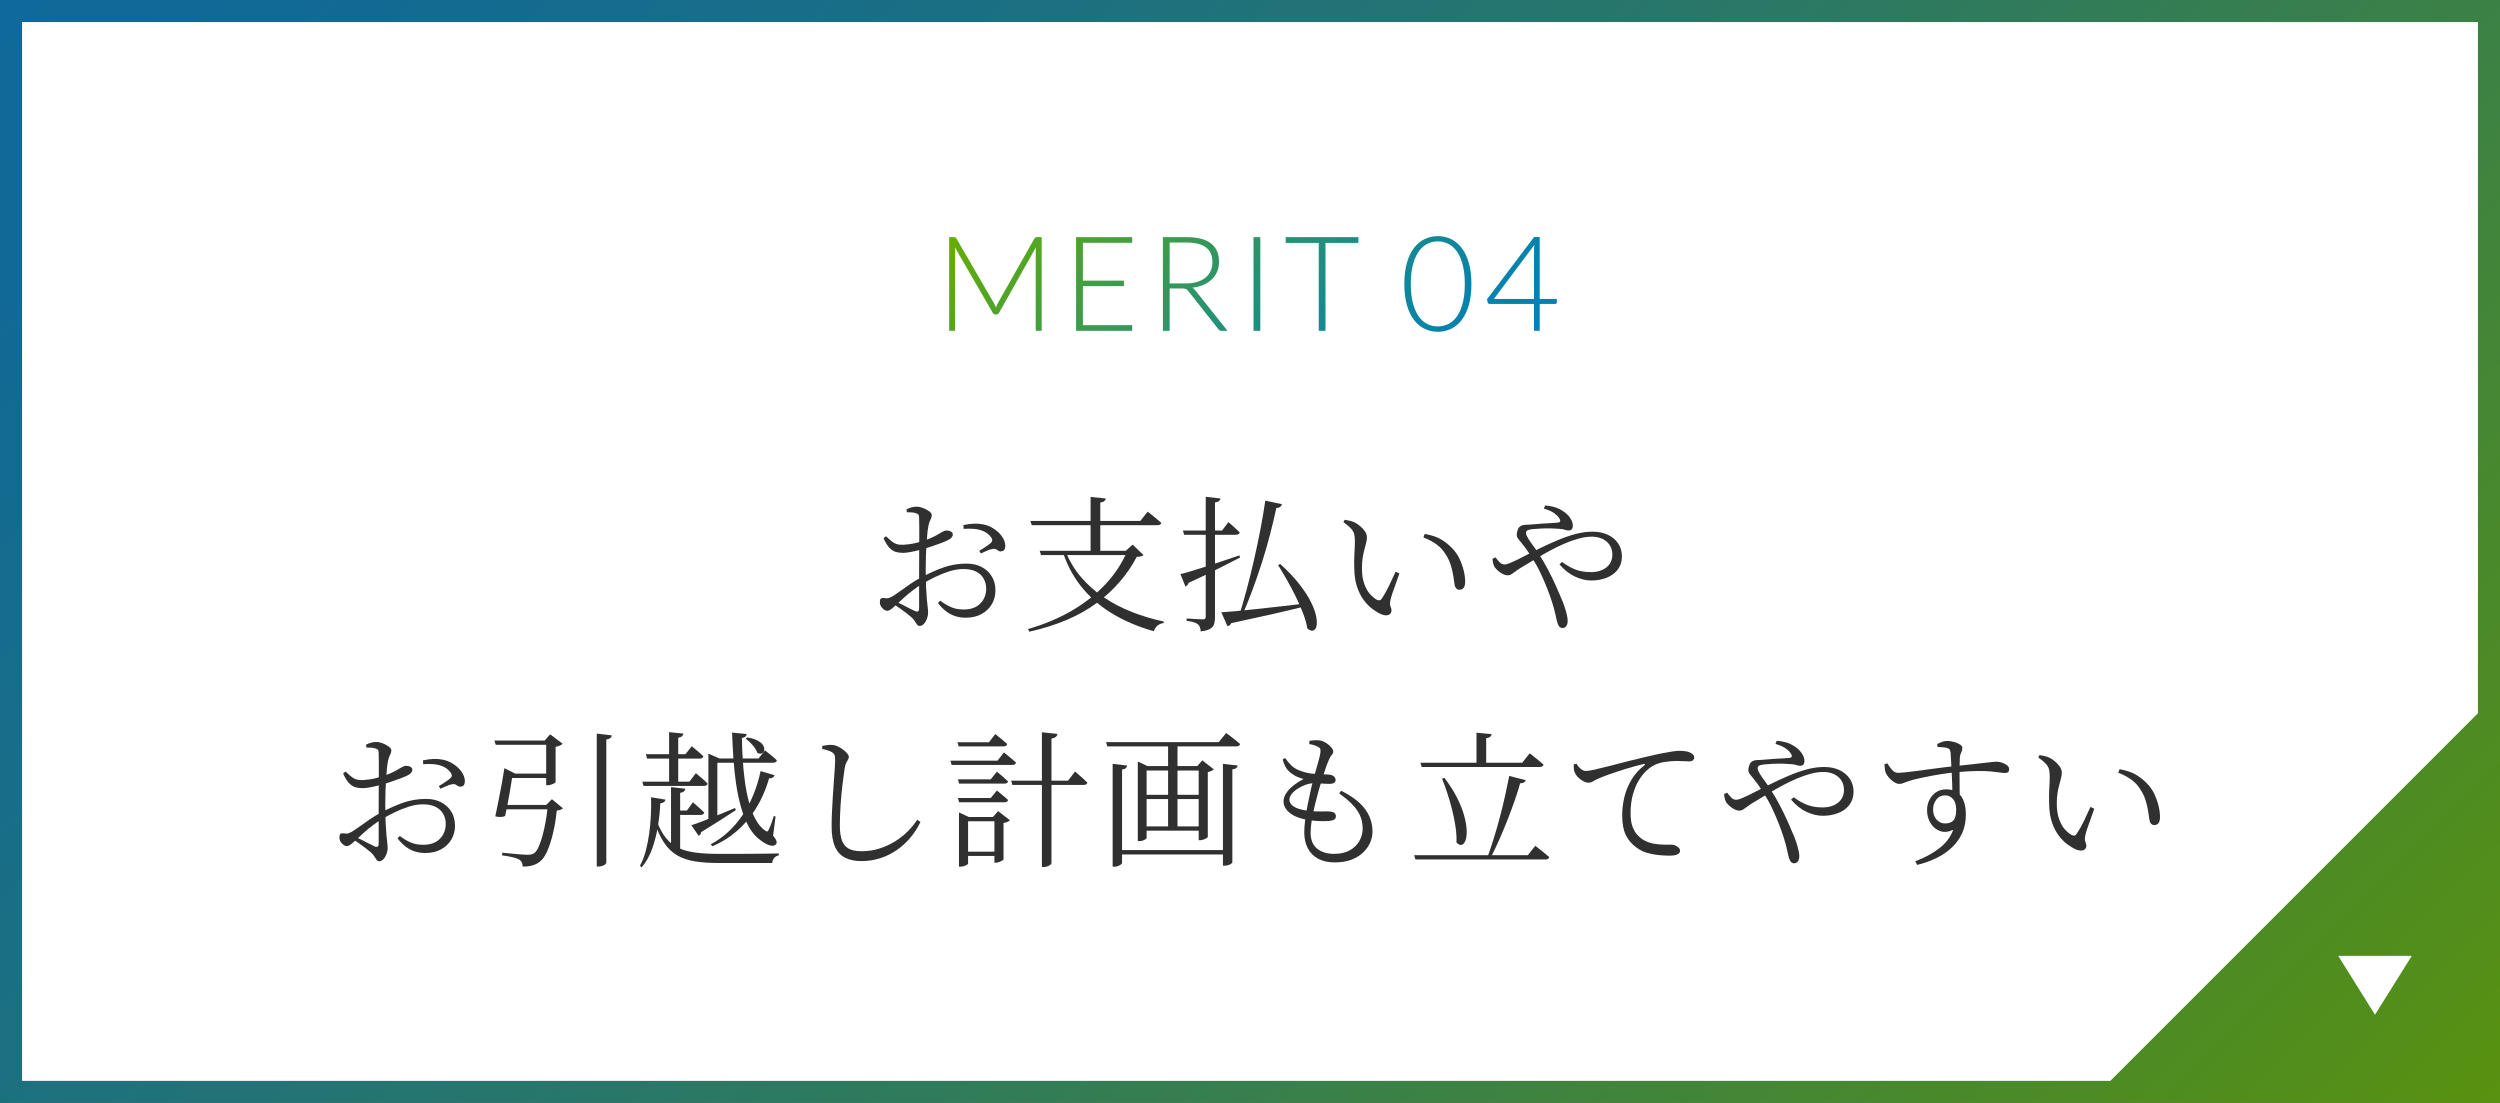 <?xml version="1.0" encoding="UTF-8"?><svg id="_レイヤー_2" xmlns="http://www.w3.org/2000/svg" width="340" height="150" xmlns:xlink="http://www.w3.org/1999/xlink" viewBox="0 0 340 150"><rect x="0" y="0" width="340" height="150" fill="#333333" stroke="none"/><defs><linearGradient id="_名称未設定グラデーション_5" x1="292.5" y1="197.5" x2="47.5" y2="-47.5" gradientUnits="userSpaceOnUse"><stop offset="0" stop-color="#6abb00"/><stop offset=".055" stop-color="#61b60f"/><stop offset=".308" stop-color="#3fa34f"/><stop offset=".538" stop-color="#249483"/><stop offset=".737" stop-color="#1089a8"/><stop offset=".898" stop-color="#0482be"/><stop offset="1" stop-color="#0080c7"/></linearGradient><linearGradient id="_新規グラデーションスウォッチ_1" x1="145.985" y1="15.355" x2="192.51" y2="61.88" gradientUnits="userSpaceOnUse"><stop offset="0" stop-color="#67af00"/><stop offset=".004" stop-color="#66ae01"/><stop offset=".271" stop-color="#429e41"/><stop offset=".514" stop-color="#259175"/><stop offset=".723" stop-color="#11879a"/><stop offset=".893" stop-color="#0482b0"/><stop offset="1" stop-color="#0080b9"/></linearGradient></defs><g id="_レイヤー_1-2"><rect width="340" height="150" style="fill:url(#_名称未設定グラデーション_5); opacity:.7;"/><path d="M3,147V3h334v94c-19.526,19.526-30.474,30.474-50,50H3Z" style="fill:#fff;"/><polygon points="323 138 318 130 328 130 323 138" style="fill:#fff;"/><path d="M135.44,41.822c.035-.096.073-.191.112-.283.039-.094.082-.182.13-.266l5.005-8.848c.048-.078.096-.127.144-.145s.114-.027.198-.027h.639v12.736h-.81v-10.854c0-.156.009-.322.026-.496l-5.013,8.9c-.084.156-.204.234-.36.234h-.144c-.15,0-.271-.078-.36-.234l-5.147-8.91c.018.176.026.344.026.506v10.854h-.801v-12.736h.63c.084,0,.151.01.203.027.051.018.1.066.148.145l5.139,8.855c.09.168.168.348.234.541Z" style="fill:url(#_新規グラデーションスウォッチ_1);"/><path d="M153.979,32.254v.766h-6.705v5.148h5.58v.746h-5.58v5.311h6.705v.766h-7.632v-12.736h7.632Z" style="fill:url(#_新規グラデーションスウォッチ_1);"/><path d="M159.073,39.23v5.76h-.918v-12.736h3.249c1.47,0,2.568.285,3.294.852s1.089,1.398,1.089,2.498c0,.484-.084.93-.252,1.332-.168.4-.409.754-.725,1.057-.314.303-.694.553-1.139.746-.443.195-.944.324-1.503.383.145.09.273.211.388.361l4.383,5.508h-.801c-.097,0-.179-.018-.248-.055-.068-.035-.137-.096-.202-.18l-4.077-5.166c-.103-.133-.212-.225-.328-.279-.117-.055-.299-.08-.545-.08h-1.665ZM159.073,38.545h2.214c.564,0,1.069-.066,1.517-.201s.825-.328,1.134-.58c.31-.252.545-.557.707-.91s.243-.752.243-1.197c0-.906-.297-1.578-.892-2.016-.594-.438-1.458-.656-2.592-.656h-2.331v5.561Z" style="fill:url(#_新規グラデーションスウォッチ_1);"/><path d="M171.403,44.99h-.927v-12.736h.927v12.736Z" style="fill:url(#_新規グラデーションスウォッチ_1);"/><path d="M184.741,32.254v.783h-4.473v11.953h-.918v-11.953h-4.5v-.783h9.891Z" style="fill:url(#_新規グラデーションスウォッチ_1);"/><path d="M200.113,38.617c0,1.117-.12,2.082-.36,2.898s-.567,1.49-.981,2.025c-.414.533-.898.932-1.453,1.191-.555.262-1.147.393-1.777.393s-1.222-.131-1.773-.393c-.552-.26-1.035-.658-1.449-1.191-.413-.535-.739-1.209-.976-2.025-.237-.816-.355-1.781-.355-2.898s.118-2.082.355-2.896c.236-.816.562-1.492.976-2.025.414-.535.897-.932,1.449-1.193.552-.26,1.144-.391,1.773-.391s1.223.131,1.777.391c.555.262,1.039.658,1.453,1.193.414.533.741,1.209.981,2.025.24.814.36,1.781.36,2.896ZM199.213,38.617c0-1.031-.099-1.914-.297-2.645-.198-.732-.464-1.332-.797-1.797s-.723-.805-1.17-1.021c-.447-.215-.916-.324-1.408-.324s-.96.109-1.404.324c-.444.217-.834.557-1.17,1.021s-.603,1.064-.801,1.797c-.198.73-.297,1.613-.297,2.645,0,1.039.099,1.922.297,2.65.198.73.465,1.326.801,1.791s.726.805,1.17,1.018.912.32,1.404.32.961-.107,1.408-.32.837-.553,1.17-1.018.599-1.061.797-1.791c.198-.729.297-1.611.297-2.65Z" style="fill:url(#_新規グラデーションスウォッチ_1);"/><path d="M209.4,40.652h2.331v.467c0,.066-.02.119-.059.158s-.101.059-.185.059h-2.088v3.654h-.773v-3.654h-6.003c-.091,0-.159-.02-.207-.059-.049-.039-.081-.092-.1-.158l-.081-.422,6.399-8.461h.765v8.416ZM208.627,33.982c0-.102.003-.209.009-.324.006-.113.018-.23.036-.35l-5.499,7.344h5.454v-6.67Z" style="fill:url(#_新規グラデーションスウォッチ_1);"/><path d="M131.32,84.01c-.48,0-.943-.07-1.39-.21-.447-.14-.867-.36-1.26-.66-.394-.3-.763-.677-1.11-1.13l.32-.32c.4.32.856.6,1.37.84.513.24,1.11.36,1.79.36,1,0,1.763-.272,2.29-.819.526-.547.79-1.221.79-2.021,0-.493-.114-.943-.34-1.351-.227-.406-.567-.727-1.02-.959-.453-.234-1.033-.351-1.74-.351-.613,0-1.25.104-1.91.31-.66.207-1.31.467-1.95.78-.64.313-1.24.638-1.8.97-.374.227-.763.494-1.17.801s-.797.627-1.17.959c-.374.334-.727.66-1.06.98-.36.334-.63.563-.81.689-.18.127-.343.191-.49.191-.107,0-.213-.031-.32-.091s-.213-.144-.32-.25c-.133-.133-.227-.267-.28-.399-.054-.134-.08-.273-.08-.42,0-.24.037-.4.11-.48s.223-.113.45-.1c.28.053.497.053.65,0,.153-.054.316-.127.49-.221.267-.16.613-.393,1.04-.699s.89-.634,1.39-.98.983-.641,1.45-.88c.933-.507,1.913-.95,2.94-1.33,1.026-.38,2.113-.57,3.26-.57.773,0,1.453.15,2.04.45.586.3,1.05.724,1.39,1.27.34.547.51,1.193.51,1.94,0,.681-.163,1.3-.49,1.86-.327.56-.793,1.006-1.4,1.34-.607.334-1.33.5-2.17.5ZM122.8,75.189c-.32,0-.633-.04-.94-.119-.307-.08-.6-.264-.88-.551s-.553-.73-.82-1.33l.34-.26c.347.334.63.584.85.75.22.167.443.279.67.34.227.061.506.084.84.07.253-.014.53-.04.83-.08.3-.04.623-.104.97-.189.346-.088.687-.191,1.02-.311.613-.2,1.11-.403,1.49-.61.38-.206.69-.383.93-.53.24-.146.433-.22.58-.22.093,0,.19.007.29.021.1.014.193.039.28.08.086.039.163.094.23.16.066.066.1.152.1.26,0,.307-.213.566-.64.779-.267.134-.587.271-.96.41-.374.141-.757.277-1.15.41-.394.133-.757.254-1.09.359-.227.055-.52.127-.88.221-.36.094-.727.174-1.1.24-.373.066-.693.1-.96.1ZM125.08,85.129c-.147,0-.267-.059-.36-.18-.094-.119-.194-.273-.3-.459-.107-.188-.267-.373-.48-.561-.16-.146-.387-.33-.68-.551-.293-.219-.597-.442-.91-.67-.313-.227-.604-.412-.87-.56l.28-.38c.267.12.56.264.88.43.32.168.636.33.95.49s.597.301.85.42c.213.08.36.087.44.02.08-.066.12-.192.12-.379v-5.221c0-.572.003-1.217.01-1.93s.01-1.424.01-2.13v-1.88c0-.547-.007-.934-.02-1.16,0-.213-.027-.356-.08-.43-.053-.074-.16-.137-.32-.19-.173-.066-.36-.106-.56-.12s-.434-.02-.7-.02l-.06-.381c.213-.119.44-.213.68-.279.24-.066.48-.1.72-.1.267,0,.553.06.86.18.307.119.58.267.82.439.24.174.36.34.36.5,0,.227-.057.44-.17.641-.113.199-.203.459-.27.779-.053.254-.103.59-.15,1.01s-.087.897-.12,1.431-.06,1.097-.08,1.69c-.02.593-.03,1.176-.03,1.75,0,1.053.017,1.92.05,2.6.033.68.07,1.233.11,1.66s.077.767.11,1.02c.033.254.05.487.05.7,0,.294-.054.58-.16.86-.107.279-.247.51-.42.689-.173.18-.36.27-.56.27ZM136.22,74.97c-.16.04-.293.023-.4-.05s-.227-.146-.36-.221c-.133-.072-.307-.082-.52-.029-.173.014-.42.094-.74.24-.32.146-.587.266-.8.359l-.22-.359c.146-.08.326-.19.54-.33.213-.141.42-.28.62-.42.2-.141.347-.258.44-.351.107-.106.164-.213.17-.319.006-.107-.043-.24-.15-.4-.267-.373-.603-.65-1.01-.83s-.843-.29-1.31-.33-.94-.04-1.42,0l-.04-.52c.506-.107.97-.17,1.39-.19s.843.01,1.27.09c.52.093,1.01.29,1.47.59s.833.653,1.12,1.06c.287.408.437.817.45,1.23.013.2-.02.377-.1.53s-.213.237-.4.25Z" style="fill:#303030;"/><path d="M153.32,74.91h-.22l.94-.84,1.48,1.42c-.093.08-.204.137-.33.17-.127.033-.323.057-.59.069-1.293,2.467-3.127,4.573-5.5,6.32-2.374,1.747-5.414,3.032-9.12,3.86l-.16-.361c2.213-.639,4.203-1.476,5.97-2.51,1.767-1.033,3.29-2.232,4.57-3.6,1.28-1.366,2.267-2.877,2.96-4.529ZM140.14,70.85h14.94l1-1.26c.253.187.473.356.66.51.187.153.386.32.6.5s.413.35.6.51c-.053.214-.233.32-.54.32h-17.08l-.18-.58ZM141.4,74.91h12.64v.58h-12.46l-.18-.58ZM144.94,75.07c.52,1.266,1.22,2.412,2.1,3.439s1.903,1.934,3.07,2.72c1.167.787,2.443,1.454,3.83,2,1.387.547,2.833.979,4.34,1.3l-.02.201c-.307.039-.58.152-.82.34-.24.186-.414.445-.52.779-1.947-.547-3.73-1.287-5.35-2.221-1.62-.933-3.023-2.092-4.21-3.479-1.187-1.386-2.1-3-2.74-4.84l.32-.239ZM148.32,67.59l2.06.199c-.013.134-.077.25-.19.351s-.297.17-.55.21v6.84h-1.32v-7.6Z" style="fill:#303030;"/><path d="M160.54,78.07c.32-.067.76-.184,1.32-.351s1.197-.363,1.91-.591c.713-.227,1.477-.477,2.29-.75.813-.272,1.646-.556,2.5-.85l.08.301c-.827.426-1.82.934-2.98,1.52-1.16.587-2.5,1.227-4.02,1.92-.067.24-.207.406-.42.5l-.68-1.699ZM160.88,72.149h5.32l.86-1.14c.213.174.396.33.55.47s.32.294.5.46c.18.167.343.324.49.471-.054.213-.227.319-.52.319h-7.04l-.16-.58ZM163.98,67.57l2,.219c-.013.134-.077.25-.19.351s-.297.163-.55.19v15.619c0,.36-.04.67-.12.93s-.26.475-.54.641c-.28.166-.707.283-1.28.35-.013-.199-.05-.387-.11-.559-.06-.174-.157-.314-.29-.422-.133-.105-.32-.195-.56-.27-.24-.072-.56-.137-.96-.189v-.32c.373.027.687.047.94.061s.497.026.73.039c.233.014.397.021.49.021.173,0,.29-.026.35-.08.06-.053.09-.153.09-.3v-16.279ZM166.1,83.27c.493-.026,1.14-.076,1.94-.15.8-.072,1.71-.166,2.729-.279,1.021-.113,2.11-.233,3.271-.36,1.16-.126,2.347-.263,3.56-.409l.061.34c-1.174.307-2.597.649-4.271,1.029-1.673.381-3.657.816-5.95,1.311-.04.119-.11.213-.21.279s-.197.113-.29.141l-.84-1.9ZM172.08,68.09l2.26.48c-.026.133-.1.25-.22.35s-.3.156-.54.17c-.227,1.066-.5,2.223-.82,3.47-.319,1.247-.689,2.53-1.109,3.851-.42,1.319-.87,2.627-1.351,3.92-.48,1.293-.98,2.52-1.5,3.68h-.36c.373-1.187.74-2.453,1.1-3.801.36-1.346.7-2.723,1.02-4.129.32-1.407.61-2.791.87-4.15.261-1.359.477-2.641.65-3.84ZM174.12,76.709c1.053.961,1.92,1.877,2.6,2.75.681.874,1.203,1.681,1.57,2.42.366.74.604,1.391.71,1.951.106.559.12,1.006.04,1.34-.08.332-.233.529-.46.59s-.487-.037-.78-.291c-.106-.652-.307-1.355-.6-2.109-.294-.753-.63-1.516-1.01-2.289-.381-.773-.777-1.521-1.19-2.24-.413-.721-.807-1.381-1.18-1.98l.3-.141Z" style="fill:#303030;"/><path d="M187.88,83.55c-.399-.173-.81-.417-1.229-.729-.42-.314-.817-.721-1.19-1.221s-.677-1.104-.91-1.811c-.233-.706-.356-1.533-.37-2.479-.026-.72-.02-1.407.021-2.06.04-.653.06-1.207.06-1.66,0-.36-.029-.67-.09-.93-.06-.261-.203-.518-.43-.771-.228-.253-.573-.546-1.04-.88l.18-.32c.24.04.463.084.67.131s.403.109.59.189c.24.107.497.27.771.49.273.22.507.467.7.74.192.273.29.549.29.83,0,.213-.034.459-.101.739s-.146.587-.24.92c-.093.333-.173.71-.239,1.13-.067.42-.101.891-.101,1.41,0,.84.106,1.554.32,2.141.213.586.477,1.053.79,1.399s.61.593.89.74c.146.079.28.11.4.09s.22-.097.3-.229c.32-.467.644-1.037.97-1.711.327-.673.63-1.322.91-1.949l.521.24c-.147.439-.311.899-.49,1.379-.18.48-.337.92-.47,1.32-.134.4-.221.707-.261.92-.066.293-.083.518-.05.67.033.154.073.28.12.381.047.1.07.223.07.369,0,.268-.124.461-.37.58-.247.12-.577.1-.99-.06ZM198.46,80.209c-.146,0-.28-.06-.4-.18-.119-.119-.199-.293-.239-.52-.04-.293-.094-.663-.16-1.11-.067-.446-.174-.923-.32-1.43s-.367-.993-.66-1.46c-.347-.6-.783-1.09-1.31-1.471-.527-.379-1.124-.695-1.79-.949l.18-.48c.947.174,1.697.428,2.25.76.554.334,1.057.74,1.51,1.221.387.387.707.847.961,1.38.253.533.446,1.073.579,1.62.134.547.2,1.047.2,1.5,0,.387-.066.67-.2.85-.133.18-.333.27-.6.27Z" style="fill:#303030;"/><path d="M216.42,78.949c-.707,0-1.439-.173-2.2-.52-.76-.347-1.474-.906-2.14-1.68l.36-.32c.68.493,1.316.847,1.909,1.061.594.213,1.264.319,2.011.319.866,0,1.569-.213,2.109-.64s.811-1.014.811-1.76c0-.48-.12-.904-.36-1.271s-.57-.649-.99-.851c-.42-.199-.896-.299-1.43-.299-.56,0-1.15.083-1.77.25-.62.166-1.258.389-1.91.67-.653.279-1.313.6-1.98.959-.667.36-1.337.744-2.01,1.15-.674.406-1.344.811-2.01,1.21-.32.2-.58.377-.78.53s-.37.273-.51.359c-.141.088-.311.131-.511.131-.173,0-.376-.057-.609-.17s-.453-.26-.66-.44-.37-.356-.49-.53c-.093-.173-.16-.346-.2-.52s-.066-.373-.079-.6l.42-.181c.146.214.322.427.529.64.207.214.424.32.65.32.213,0,.463-.061.75-.18.286-.12.61-.267.97-.44.96-.493,1.894-.966,2.8-1.42.907-.453,1.794-.862,2.66-1.229.867-.367,1.7-.656,2.5-.871.8-.213,1.573-.319,2.32-.319.8,0,1.5.144,2.1.431.601.286,1.066.683,1.4,1.189.333.507.5,1.087.5,1.74,0,.707-.19,1.307-.57,1.8s-.887.863-1.52,1.11c-.634.246-1.323.369-2.07.369ZM212.5,85.41c-.16,0-.297-.057-.41-.17s-.21-.305-.29-.57c-.066-.213-.153-.576-.26-1.09s-.267-1.098-.48-1.75c-.173-.547-.39-1.154-.649-1.82s-.561-1.36-.9-2.08c-.34-.721-.736-1.42-1.189-2.1-.308-.507-.57-.91-.79-1.211-.221-.299-.424-.562-.61-.789-.187-.213-.356-.428-.51-.641s-.177-.514-.07-.9c.054-.252.141-.445.26-.58.12-.133.261-.223.42-.27.16-.047.327-.07.5-.07.174,0,.334-.006.48-.02.56-.053,1.1-.097,1.62-.13.52-.033.979-.06,1.38-.08s.7-.043.9-.069c.279-.027.353-.188.22-.48-.12-.24-.351-.49-.69-.75s-.83-.483-1.47-.67l.18-.42c.813.066,1.467.229,1.96.49.493.26.873.536,1.141.83.2.213.359.443.479.689s.181.49.181.73c0,.227-.051.393-.15.5-.1.106-.237.159-.41.159s-.354-.032-.54-.1-.413-.106-.68-.12c-.267-.027-.62-.047-1.061-.061-.439-.013-.899-.01-1.38.01-.479.021-.913.051-1.3.091-.307.04-.523.093-.649.159-.127.067-.19.201-.19.4,0,.16.097.396.29.711.193.312.423.646.689,1s.493.683.681.989c.493.747.939,1.503,1.34,2.271.4.767.763,1.517,1.09,2.25.327.732.623,1.42.89,2.06.174.44.33.91.471,1.41.14.5.21.909.21,1.229,0,.281-.061.51-.181.689-.119.182-.293.271-.52.271Z" style="fill:#303030;"/><path d="M57.82,116.01c-.48,0-.943-.07-1.39-.211-.447-.139-.867-.359-1.26-.66-.394-.299-.763-.676-1.11-1.129l.32-.32c.4.32.856.6,1.37.84.513.24,1.11.359,1.79.359,1,0,1.763-.271,2.29-.818.526-.547.79-1.221.79-2.021,0-.492-.114-.941-.34-1.35-.227-.406-.567-.727-1.02-.959-.453-.234-1.033-.352-1.74-.352-.613,0-1.25.104-1.91.311-.66.207-1.31.467-1.95.781-.64.312-1.24.637-1.8.969-.374.227-.763.494-1.17.801s-.797.627-1.17.959c-.374.334-.727.66-1.06.98-.36.334-.63.564-.81.689-.18.127-.343.191-.49.191-.107,0-.213-.031-.32-.09-.107-.061-.213-.145-.32-.25-.133-.135-.227-.268-.28-.4-.054-.133-.08-.273-.08-.42,0-.24.037-.4.11-.48s.223-.113.45-.1c.28.053.497.053.65,0,.153-.053.316-.127.49-.221.267-.16.613-.393,1.04-.699s.89-.633,1.39-.98c.5-.346.983-.641,1.45-.881.933-.506,1.913-.949,2.94-1.33,1.026-.379,2.113-.568,3.26-.568.773,0,1.453.148,2.04.449.586.301,1.05.723,1.39,1.27.34.547.51,1.193.51,1.941,0,.68-.163,1.299-.49,1.859-.327.561-.793,1.006-1.4,1.34-.607.334-1.33.5-2.17.5ZM49.3,107.189c-.32,0-.633-.039-.94-.119s-.6-.264-.88-.551-.553-.73-.82-1.33l.34-.26c.347.334.63.584.85.75.22.166.443.279.67.34.227.061.506.084.84.07.253-.014.53-.041.83-.08.3-.041.623-.104.97-.189.346-.088.687-.191,1.02-.311.613-.199,1.11-.402,1.49-.609s.69-.385.93-.531c.24-.146.433-.219.58-.219.093,0,.19.006.29.02.1.014.193.039.28.08.086.039.163.094.23.16.066.066.1.152.1.26,0,.307-.213.566-.64.779-.267.135-.587.27-.96.41-.374.141-.757.277-1.15.41-.394.133-.757.254-1.09.359-.227.055-.52.127-.88.221-.36.094-.727.174-1.1.24-.373.066-.693.1-.96.1ZM51.58,117.129c-.147,0-.267-.059-.36-.18-.094-.119-.194-.273-.3-.459-.107-.188-.267-.373-.48-.561-.16-.146-.387-.33-.68-.551-.293-.219-.597-.443-.91-.67-.313-.227-.604-.412-.87-.559l.28-.381c.267.119.56.264.88.43.32.168.636.33.95.49s.597.301.85.42c.213.08.36.088.44.02.08-.066.12-.193.12-.379v-5.221c0-.572.003-1.217.01-1.93s.01-1.424.01-2.131v-1.879c0-.547-.007-.934-.02-1.16,0-.213-.027-.357-.08-.43-.053-.074-.16-.137-.32-.189-.173-.068-.36-.107-.56-.121s-.434-.02-.7-.02l-.06-.381c.213-.119.44-.213.68-.279.24-.066.48-.1.72-.1.267,0,.553.059.86.18.307.119.58.268.82.439.24.174.36.34.36.5,0,.227-.057.439-.17.641-.113.199-.203.459-.27.779-.053.254-.103.59-.15,1.01s-.087.898-.12,1.43c-.033.535-.06,1.098-.08,1.691s-.03,1.176-.03,1.75c0,1.053.017,1.92.05,2.6.033.68.07,1.232.11,1.66.04.426.077.768.11,1.02.033.254.05.486.05.701,0,.293-.054.578-.16.859-.107.279-.247.51-.42.689-.173.18-.36.27-.56.27ZM62.72,106.969c-.16.041-.293.023-.4-.049-.107-.074-.227-.146-.36-.221-.133-.072-.307-.082-.52-.029-.173.014-.42.094-.74.24-.32.146-.587.266-.8.359l-.22-.359c.146-.08.326-.191.54-.33.213-.141.42-.281.62-.42.2-.141.347-.258.44-.35.107-.107.164-.215.17-.32.006-.107-.043-.24-.15-.4-.267-.373-.603-.65-1.01-.83s-.843-.291-1.31-.33c-.467-.041-.94-.041-1.42,0l-.04-.52c.506-.107.97-.17,1.39-.191.42-.02.843.012,1.27.092.52.092,1.01.289,1.47.59.46.299.833.652,1.12,1.059.287.408.437.818.45,1.23.013.199-.02.377-.1.529-.08.154-.213.238-.4.25Z" style="fill:#303030;"/><path d="M67.24,100.709h7.96v.58h-7.78l-.18-.58ZM69.74,105.209c-.054.295-.117.68-.19,1.16s-.157.994-.25,1.541-.193,1.082-.3,1.609c-.107.527-.207,1.01-.3,1.449-.16.08-.34.127-.54.141-.2.014-.467-.014-.8-.08.146-.68.3-1.426.46-2.24.16-.812.31-1.6.45-2.359s.25-1.414.33-1.961l1.46.74h-.32ZM68.04,109.469h7.04v.602h-7.04v-.602ZM74.5,109.469h-.22l.78-.779,1.5,1.24c-.147.16-.427.26-.84.301-.107,1.08-.273,2.096-.5,3.049-.227.953-.487,1.768-.78,2.439-.293.674-.62,1.15-.98,1.432-.28.238-.624.42-1.03.539-.407.121-.857.174-1.35.16,0-.188-.034-.363-.1-.529-.067-.168-.187-.305-.36-.41-.173-.121-.49-.234-.95-.34-.46-.107-.923-.188-1.39-.24l.02-.361c.36.027.78.068,1.26.121s.926.094,1.34.119c.413.027.7.041.86.041.4,0,.707-.08.92-.24.253-.199.5-.617.74-1.25.24-.633.457-1.41.65-2.33s.337-1.906.43-2.961ZM68.88,105.209h6v.602h-6v-.602ZM74.28,100.709h-.2l.74-.84,1.7,1.281c-.067.08-.187.16-.36.238-.174.08-.374.141-.6.182v4.799c0,.041-.06.094-.18.16s-.263.127-.43.18c-.167.055-.324.08-.47.08h-.2v-6.08ZM81.16,99.77l2.04.24c-.014.133-.074.25-.18.35-.107.1-.293.17-.56.211v16.76c0,.066-.053.143-.16.23-.106.086-.24.156-.4.209-.16.053-.32.08-.48.08h-.26v-18.08Z" style="fill:#303030;"/><path d="M88.54,108.43l1.98.32c-.067.293-.307.459-.72.5-.04.959-.143,1.969-.31,3.029-.167,1.061-.424,2.088-.77,3.08-.347.994-.833,1.863-1.46,2.609l-.22-.238c.32-.588.58-1.254.78-2,.2-.748.357-1.537.47-2.371.113-.832.19-1.67.23-2.51s.046-1.646.02-2.42ZM87.36,106.311h6.4l.88-1.16c.36.307.667.566.92.779.253.213.48.428.68.641-.054.213-.234.318-.54.318h-8.18l-.16-.578ZM87.84,102.57h5.38l.86-1.08c.36.293.667.547.92.76.253.213.473.412.66.6-.054.213-.22.32-.5.32h-7.16l-.16-.6ZM89.28,111.529c.36,1.014.79,1.828,1.29,2.439.5.615,1.09,1.074,1.77,1.381.68.307,1.47.514,2.37.619.9.107,1.937.16,3.11.16h1.77c.713,0,1.47-.002,2.27-.01.8-.006,1.557-.012,2.27-.02.713-.006,1.31-.016,1.79-.029v.26c-.267.053-.477.172-.63.359s-.244.414-.27.68h-7.26c-1.227,0-2.303-.072-3.23-.219-.927-.148-1.733-.418-2.42-.811s-1.283-.967-1.79-1.721c-.507-.752-.953-1.73-1.34-2.93l.3-.16ZM91,99.57l1.94.199c-.013.133-.073.25-.18.35-.106.1-.28.17-.52.211v6.299h-1.24v-7.059ZM91.26,107.049l1.96.221c-.027.133-.094.25-.2.35-.107.1-.28.17-.52.211v8.119l-1.24-.74v-8.16ZM91.88,110.23h1.54l.82-1.121c.346.307.64.566.88.779.24.215.46.422.66.621-.027.107-.083.188-.17.24s-.203.08-.35.08h-3.38v-.6ZM94.02,112.23c.36-.107.853-.281,1.48-.521.626-.24,1.327-.52,2.1-.84.773-.32,1.56-.646,2.36-.98l.12.281c-.547.359-1.213.793-2,1.299-.787.508-1.693,1.074-2.72,1.701-.04.24-.153.406-.34.5l-1-1.439ZM96.34,103.15v-.66l1.5.66h-.28v8.279c0,.039-.097.119-.29.24-.193.119-.443.18-.75.18h-.18v-8.699ZM103.44,104.869l1.9.561c-.04.119-.12.223-.24.311-.12.086-.287.123-.5.109-.627,2.174-1.59,4.051-2.89,5.631s-2.903,2.783-4.81,3.609l-.24-.26c1.693-.906,3.123-2.213,4.29-3.92,1.167-1.707,1.997-3.721,2.49-6.041ZM96.96,103.15h6.2l.88-1.102c.36.295.67.545.93.75.26.207.49.41.69.611-.054.213-.227.32-.52.32h-8.18v-.58ZM99.56,99.629l2,.201c-.014.119-.07.23-.17.33s-.264.17-.49.209c.013.908.05,1.867.11,2.881.06,1.014.157,2.014.29,3s.317,1.924.55,2.811c.233.887.53,1.666.89,2.34.36.672.793,1.189,1.3,1.549.133.094.233.137.3.131.067-.008.127-.07.18-.191.106-.199.23-.488.37-.869.14-.381.256-.73.35-1.051l.24.08-.34,2.602c.213.238.36.469.44.689s.06.383-.06.49c-.133.146-.317.209-.55.189-.234-.02-.48-.096-.74-.23-.26-.133-.51-.293-.75-.479-.64-.441-1.177-1.047-1.61-1.82-.434-.773-.793-1.664-1.08-2.67-.287-1.008-.514-2.08-.68-3.221s-.29-2.303-.37-3.49c-.08-1.186-.14-2.346-.18-3.48ZM101.62,100.289c.64.107,1.14.268,1.5.48.36.213.597.438.71.67.113.234.143.447.09.641s-.167.322-.34.389c-.173.068-.374.035-.6-.1-.093-.32-.3-.662-.62-1.029-.32-.367-.633-.656-.94-.871l.2-.18Z" style="fill:#303030;"/><path d="M117.16,117.109c-.894,0-1.644-.156-2.25-.471-.607-.312-1.06-.816-1.36-1.51-.3-.693-.45-1.605-.45-2.74,0-.625.017-1.295.05-2.01.033-.713.073-1.43.12-2.148.046-.721.093-1.4.14-2.041.046-.641.086-1.199.12-1.68s.05-.84.05-1.08c0-.359-.034-.617-.1-.77-.067-.154-.187-.277-.36-.371-.16-.092-.354-.176-.58-.25-.227-.072-.467-.129-.72-.17v-.42c.267-.053.507-.092.72-.119.213-.027.407-.033.58-.02.24,0,.493.059.76.18.267.119.517.266.75.439s.427.35.58.529.23.338.23.471c0,.146-.037.273-.11.381-.074.105-.15.238-.23.398s-.153.4-.22.721c-.093.627-.193,1.381-.3,2.26-.107.881-.193,1.803-.26,2.77s-.1,1.904-.1,2.811c0,.84.093,1.518.28,2.029.187.514.497.887.93,1.121.433.232,1.01.35,1.73.35.866,0,1.683-.123,2.45-.369.767-.248,1.477-.574,2.13-.98.653-.406,1.23-.863,1.73-1.371.5-.506.923-1.025,1.27-1.559l.44.299c-.374.787-.833,1.504-1.38,2.15s-1.163,1.207-1.85,1.68c-.687.475-1.434.84-2.24,1.1-.807.262-1.657.391-2.55.391Z" style="fill:#303030;"/><path d="M129.26,103.449h6.4l.88-1.119c.373.307.687.562.94.77.253.207.487.41.7.609-.054.215-.227.32-.52.32h-8.24l-.16-.58ZM130.22,100.949h4.28l.86-1.119c.373.293.687.547.94.76s.48.414.68.6c-.053.213-.227.32-.52.32h-6.08l-.16-.561ZM130.28,105.99h4.46l.84-1.041c.333.281.623.523.87.73.247.207.463.404.65.59-.054.199-.22.301-.5.301h-6.16l-.16-.58ZM130.28,108.529h4.46l.84-1.02c.333.279.623.52.87.721.247.199.463.393.65.58-.054.199-.22.299-.5.299h-6.16l-.16-.58ZM130.42,111.109v-.619l1.34.619h4.36v.58h-4.46v5.76c0,.041-.054.094-.16.16-.107.066-.24.127-.4.18-.16.053-.327.08-.5.08h-.18v-6.76ZM130.96,115.83h4.88v.58h-4.88v-.58ZM135.24,111.109h-.2l.7-.799,1.6,1.238c-.053.08-.157.154-.31.221s-.336.119-.55.16v4.959c0,.027-.06.078-.18.15-.12.074-.263.141-.43.201-.167.059-.317.09-.45.09h-.18v-6.221ZM137.52,106.17h7.74l.94-1.24c.227.188.426.357.6.51.173.154.357.316.55.49.193.174.37.34.53.5-.04.213-.207.32-.5.32h-9.7l-.16-.58ZM141.7,99.59l2.12.221c-.027.158-.1.293-.22.398-.12.107-.32.188-.6.24v16.92c0,.08-.05.16-.15.24s-.23.15-.39.211c-.16.059-.32.09-.48.09h-.28v-18.32Z" style="fill:#303030;"/><path d="M150.42,100.93h15.32l1.02-1.24c.253.188.48.357.68.51.2.154.41.316.63.49.22.174.417.34.59.5-.027.107-.087.188-.18.24s-.213.08-.36.08h-17.52l-.18-.58ZM151.32,103.889l1.98.221c-.027.133-.087.25-.18.35-.094.102-.267.164-.52.191v12.719c0,.053-.054.121-.16.201-.107.08-.237.148-.39.209s-.317.09-.49.09h-.24v-13.98ZM152.16,115.609h14.46v.6h-14.46v-.6ZM154.74,104.189v-.619l1.32.619h7.54v.6h-7.66v9.18c0,.041-.047.094-.14.16-.093.068-.213.127-.36.182-.147.053-.313.078-.5.078h-.2v-10.199ZM155.36,108.09h8.22v.58h-8.22v-.58ZM155.36,112.389h8.22v.58h-8.22v-.58ZM158.86,101.09h1.28v11.74h-1.28v-11.74ZM163.02,104.189h-.2l.7-.779,1.56,1.219c-.067.068-.173.137-.32.211-.146.072-.313.129-.5.17v8.82c0,.039-.063.096-.19.17-.126.072-.267.137-.42.189s-.303.08-.45.08h-.18v-10.08ZM166.32,103.889l2,.221c-.013.133-.073.248-.18.34-.107.094-.287.154-.54.18v12.621c0,.066-.05.137-.15.209-.1.074-.23.137-.39.191-.16.053-.32.08-.48.08h-.26v-13.842Z" style="fill:#303030;"/><path d="M180.7,111.65c-.307.025-.72.033-1.24.02-.52-.014-1.087-.074-1.7-.18-1.014-.174-1.8-.486-2.359-.941-.561-.453-.841-.979-.841-1.58,0-.359.12-.723.36-1.09.24-.365.57-.717.99-1.049.42-.334.876-.627,1.37-.881-.254-.08-.497-.162-.73-.25-.233-.086-.477-.217-.729-.389-.374-.24-.664-.514-.87-.82-.207-.307-.377-.707-.51-1.201l.34-.199c.253.359.52.684.8.971.28.285.62.51,1.02.67.761.318,1.493.488,2.2.51.707.02,1.354.057,1.94.109.319.027.55.113.689.26.141.146.21.307.21.48,0,.16-.066.283-.199.369-.134.088-.32.137-.561.15-.16,0-.38-.006-.66-.02-.279-.014-.563-.027-.85-.041-.287-.012-.53-.02-.73-.02-.333,0-.689.066-1.069.201-.38.133-.74.309-1.08.529s-.613.459-.82.721c-.207.26-.31.516-.31.77,0,.199.069.4.21.6.14.199.393.381.76.539.366.16.896.287,1.59.381.68.08,1.28.109,1.8.09.521-.02.907-.016,1.16.01.24.014.434.074.58.18.146.107.22.268.22.48,0,.174-.069.314-.21.42-.14.107-.396.174-.77.201ZM181.54,117.289c-.907,0-1.67-.17-2.29-.51s-1.087-.816-1.4-1.43-.47-1.326-.47-2.141c0-.506.043-1.092.13-1.76.087-.666.2-1.35.34-2.049.141-.701.28-1.361.42-1.98.141-.621.264-1.137.37-1.551.146-.506.287-.992.42-1.459.134-.467.25-.887.351-1.26.1-.373.156-.66.17-.861.026-.252,0-.43-.08-.529s-.207-.184-.38-.25c-.16-.08-.337-.146-.53-.199-.193-.055-.37-.088-.53-.102l.021-.459c.173-.027.35-.047.53-.061.18-.014.37-.02.569-.02.24,0,.483.049.73.15.246.1.477.232.689.398.214.168.387.338.521.512.133.172.2.326.2.459,0,.188-.058.338-.17.449-.114.115-.23.297-.351.551-.146.307-.297.678-.45,1.109-.153.434-.343,1.012-.569,1.73-.134.414-.287.93-.46,1.551-.174.619-.344,1.277-.511,1.969-.166.693-.303,1.361-.409,2-.107.641-.16,1.193-.16,1.66,0,1,.296,1.738.89,2.211.593.473,1.356.709,2.29.709.88,0,1.606-.166,2.18-.5.573-.332,1.004-.76,1.29-1.279.287-.52.431-1.061.431-1.619,0-.734-.137-1.377-.41-1.932-.273-.553-.65-1.062-1.13-1.529-.48-.467-1.034-.926-1.66-1.381l.28-.34c1.04.521,1.869,1.07,2.489,1.65s1.07,1.197,1.351,1.85c.279.654.42,1.34.42,2.061,0,.48-.104.967-.311,1.461-.206.492-.523.945-.949,1.359-.428.412-.96.742-1.601.99-.64.246-1.394.369-2.26.369Z" style="fill:#303030;"/><path d="M192.32,116.311h15.46l1.02-1.281c.253.201.48.377.681.531.199.152.406.318.619.5.214.18.413.35.601.51-.054.213-.233.318-.54.318h-17.66l-.18-.578ZM193.18,103.73h13.84l1.021-1.281c.24.201.463.377.67.531.207.152.413.318.62.5.206.18.403.35.59.51-.054.213-.233.32-.54.32h-16.02l-.181-.58ZM196.44,105.789c.72.947,1.3,1.861,1.739,2.74s.761,1.693.96,2.439c.2.748.311,1.404.33,1.971.021.566-.033,1.02-.16,1.359-.126.34-.3.541-.52.602-.22.059-.457-.051-.71-.33.026-.682-.017-1.396-.13-2.15s-.267-1.518-.46-2.291c-.193-.771-.41-1.521-.65-2.25-.24-.727-.479-1.389-.72-1.99l.32-.1ZM200.8,99.65l2.061.199c-.014.133-.077.25-.19.35s-.297.164-.55.189v3.842h-1.32v-4.58ZM205.26,105.529l2.24.58c-.04.121-.12.221-.24.301s-.293.119-.52.119c-.2.721-.447,1.5-.74,2.34s-.617,1.711-.97,2.611c-.354.898-.724,1.789-1.11,2.67-.387.879-.78,1.707-1.18,2.479h-.46c.293-.812.586-1.689.88-2.629.293-.939.57-1.904.83-2.891s.496-1.957.71-2.91c.213-.953.399-1.842.56-2.67Z" style="fill:#303030;"/><path d="M227.04,116.369c-.387,0-.847-.023-1.38-.07-.533-.045-1.073-.146-1.62-.299-.547-.154-1.047-.404-1.5-.75-.627-.453-1.104-1.014-1.43-1.68-.327-.668-.49-1.566-.49-2.701,0-.785.093-1.586.28-2.4.187-.812.5-1.6.939-2.359.44-.76,1.033-1.434,1.78-2.02.08-.066.11-.121.09-.16-.02-.041-.083-.047-.19-.02-.746.174-1.529.387-2.35.639-.82.254-1.58.504-2.28.75-.699.248-1.25.465-1.649.65-.2.094-.4.201-.601.32-.199.119-.406.18-.62.18-.187,0-.38-.049-.579-.15-.2-.1-.397-.227-.591-.379-.193-.154-.354-.32-.479-.5-.127-.18-.217-.357-.271-.531-.04-.158-.06-.316-.06-.469,0-.154-.007-.303-.021-.451l.381-.119c.133.254.319.484.56.689.24.207.474.311.7.311.253,0,.666-.062,1.24-.189.572-.127,1.243-.291,2.01-.49.767-.201,1.576-.41,2.43-.631.854-.219,1.693-.422,2.521-.609.772-.188,1.46-.34,2.06-.461.6-.119,1.106-.209,1.521-.27.413-.061.732-.09.96-.09.267,0,.529.018.79.051.26.033.47.09.63.17.213.105.366.213.46.32.093.105.14.232.14.379,0,.133-.057.254-.17.359-.113.107-.283.16-.51.16-.2,0-.443-.01-.73-.029s-.616-.029-.99-.029c-.479,0-1.033.047-1.659.139-.627.094-1.193.295-1.7.602-.227.133-.504.355-.83.67-.327.312-.646.727-.96,1.238-.313.514-.577,1.141-.79,1.881-.214.74-.32,1.609-.32,2.609,0,.734.087,1.33.26,1.791.174.459.391.83.65,1.109.26.281.523.508.79.68.44.254.906.428,1.4.521.493.092.963.139,1.409.139h1.07c.16,0,.327.037.5.111.173.072.323.17.45.289s.19.268.19.439c0,.148-.058.271-.171.371s-.276.174-.489.219c-.214.047-.474.07-.78.07Z" style="fill:#303030;"/><path d="M247.92,110.949c-.707,0-1.439-.172-2.2-.52-.76-.346-1.474-.906-2.14-1.68l.36-.32c.68.494,1.316.848,1.909,1.061.594.213,1.264.32,2.011.32.866,0,1.569-.215,2.109-.641.54-.428.811-1.014.811-1.76,0-.48-.12-.904-.36-1.271-.24-.365-.57-.648-.99-.85-.42-.199-.896-.299-1.43-.299-.56,0-1.15.082-1.77.25-.62.166-1.258.389-1.91.67-.653.279-1.313.6-1.98.959-.667.361-1.337.744-2.01,1.15-.674.406-1.344.811-2.01,1.211-.32.199-.58.377-.78.529s-.37.273-.51.359c-.141.088-.311.131-.511.131-.173,0-.376-.057-.609-.17s-.453-.26-.66-.441c-.207-.18-.37-.355-.49-.529-.093-.174-.16-.346-.2-.52s-.066-.373-.079-.6l.42-.18c.146.213.322.426.529.639s.424.32.65.32c.213,0,.463-.061.75-.18.286-.121.61-.268.97-.439.96-.494,1.894-.967,2.8-1.42.907-.453,1.794-.863,2.66-1.23.867-.367,1.7-.656,2.5-.871.8-.213,1.573-.318,2.32-.318.8,0,1.5.143,2.1.43.601.287,1.066.684,1.4,1.189.333.506.5,1.086.5,1.74,0,.707-.19,1.307-.57,1.799-.38.494-.887.865-1.52,1.111-.634.246-1.323.369-2.07.369ZM244,117.41c-.16,0-.297-.057-.41-.17s-.21-.305-.29-.57c-.066-.213-.153-.576-.26-1.09s-.267-1.098-.48-1.75c-.173-.547-.39-1.154-.649-1.82s-.561-1.359-.9-2.08-.736-1.42-1.189-2.1c-.308-.508-.57-.91-.79-1.211-.221-.299-.424-.562-.61-.789-.187-.213-.356-.428-.51-.641s-.177-.514-.07-.9c.054-.252.141-.445.26-.58.12-.133.261-.223.42-.27.16-.047.327-.07.5-.07.174,0,.334-.006.48-.02.56-.053,1.1-.096,1.62-.131.52-.033.979-.059,1.38-.08.4-.02.7-.043.9-.068.279-.027.353-.188.22-.48-.12-.24-.351-.49-.69-.75s-.83-.482-1.47-.67l.18-.42c.813.066,1.467.23,1.96.49s.873.537,1.141.83c.2.213.359.443.479.689s.181.49.181.73c0,.227-.051.393-.15.5-.1.105-.237.16-.41.16s-.354-.033-.54-.102c-.187-.066-.413-.105-.68-.119-.267-.027-.62-.047-1.061-.061-.439-.012-.899-.01-1.38.01-.479.021-.913.051-1.3.09-.307.041-.523.094-.649.16-.127.068-.19.201-.19.4,0,.16.097.396.29.711.193.312.423.646.689,1s.493.684.681.99c.493.746.939,1.502,1.34,2.27.4.766.763,1.516,1.09,2.25.327.732.623,1.42.89,2.061.174.439.33.908.471,1.408.14.5.21.91.21,1.23,0,.281-.061.51-.181.689-.119.182-.293.271-.52.271Z" style="fill:#303030;"/><path d="M258.3,106.609c-.213,0-.45-.082-.71-.25-.26-.166-.49-.363-.689-.59-.2-.227-.341-.434-.42-.619-.067-.16-.114-.352-.141-.57-.026-.221-.047-.43-.06-.631l.38-.139c.16.213.307.42.439.619.134.199.287.363.46.49.174.127.374.189.601.189.173,0,.483-.023.93-.07s.98-.109,1.601-.189c.619-.08,1.263-.166,1.93-.26.666-.094,1.307-.178,1.92-.25.613-.074,1.133-.131,1.56-.17.907-.094,1.677-.178,2.311-.25.633-.074,1.16-.133,1.58-.18s.75-.084.99-.111c.239-.025.413-.039.52-.039.24,0,.493.043.76.129.267.088.497.205.69.352s.29.326.29.539c0,.188-.047.32-.141.4-.093.08-.233.119-.42.119-.16,0-.394-.021-.699-.068-.308-.047-.707-.094-1.2-.141-.494-.047-1.113-.066-1.86-.061-.747.008-1.653.057-2.72.15-.72.066-1.46.16-2.22.279-.761.121-1.478.25-2.15.391-.674.141-1.243.27-1.71.391-.294.08-.547.16-.76.24-.214.078-.397.148-.551.209s-.323.09-.51.09ZM260.48,117.129c1.227-.453,2.303-1.033,3.229-1.74.927-.705,1.57-1.553,1.93-2.539-.64.307-1.229.367-1.77.18-.54-.186-.974-.539-1.3-1.061-.327-.52-.49-1.119-.49-1.799,0-.494.106-.953.32-1.381s.513-.773.899-1.039c.387-.268.854-.4,1.4-.4.626,0,1.133.143,1.52.43s.674.688.86,1.201c.187.512.28,1.109.28,1.789,0,.92-.16,1.746-.48,2.48-.32.732-.776,1.387-1.37,1.959-.593.574-1.297,1.061-2.109,1.461-.813.4-1.7.719-2.66.959l-.26-.5ZM264.52,111.99c.507,0,.887-.137,1.141-.41.253-.273.38-.758.38-1.451,0-.639-.144-1.125-.43-1.459-.287-.334-.644-.5-1.07-.5-.507,0-.907.189-1.2.57-.293.379-.439.822-.439,1.33,0,.572.156,1.037.47,1.389.313.354.696.531,1.149.531ZM265.52,107.869c0-.213-.003-.492-.01-.84-.007-.346-.02-.723-.04-1.129-.02-.408-.04-.828-.06-1.262-.021-.432-.044-.846-.07-1.238-.026-.395-.047-.744-.06-1.051-.027-.199-.07-.34-.13-.42-.061-.08-.17-.146-.33-.199-.134-.041-.311-.07-.53-.092-.22-.02-.483-.035-.79-.049l-.04-.4c.173-.094.38-.186.62-.279s.486-.141.74-.141c.279,0,.58.043.899.131.32.086.594.199.82.34.227.139.34.297.34.469,0,.227-.05.434-.149.621-.101.186-.164.406-.19.66-.014.24-.023.582-.03,1.029s-.01.949-.01,1.51.003,1.131.01,1.711.017,1.117.03,1.609l-1.021-.98Z" style="fill:#303030;"/><path d="M282.38,115.549c-.399-.172-.81-.416-1.229-.729-.42-.314-.817-.721-1.19-1.221s-.677-1.104-.91-1.811c-.233-.705-.356-1.533-.37-2.479-.026-.721-.02-1.408.021-2.061.04-.654.06-1.207.06-1.66,0-.359-.029-.67-.09-.93-.06-.26-.203-.518-.43-.771-.228-.252-.573-.545-1.04-.879l.18-.32c.24.041.463.084.67.131s.403.109.59.189c.24.107.497.27.771.49.273.219.507.467.7.74.192.273.29.549.29.83,0,.213-.034.459-.101.74-.066.279-.146.586-.24.92-.093.332-.173.709-.239,1.129-.067.42-.101.891-.101,1.41,0,.84.106,1.553.32,2.141.213.586.477,1.053.79,1.4.313.346.61.592.89.738.146.08.28.111.4.09.12-.02.22-.096.3-.229.32-.467.644-1.037.97-1.711.327-.672.63-1.322.91-1.949l.521.24c-.147.439-.311.898-.49,1.379s-.337.92-.47,1.32c-.134.4-.221.707-.261.92-.066.293-.083.518-.05.67.033.154.073.281.12.381s.07.223.07.369c0,.268-.124.461-.37.58-.247.121-.577.1-.99-.061ZM292.96,112.209c-.146,0-.28-.059-.4-.18-.119-.119-.199-.293-.239-.52-.04-.293-.094-.664-.16-1.109-.067-.447-.174-.924-.32-1.432-.146-.506-.367-.992-.66-1.459-.347-.6-.783-1.09-1.31-1.471-.527-.379-1.124-.695-1.79-.949l.18-.48c.947.174,1.697.428,2.25.76.554.334,1.057.74,1.51,1.221.387.387.707.846.961,1.379.253.535.446,1.074.579,1.621.134.547.2,1.047.2,1.5,0,.387-.066.67-.2.85-.133.18-.333.27-.6.27Z" style="fill:#303030;"/></g></svg>